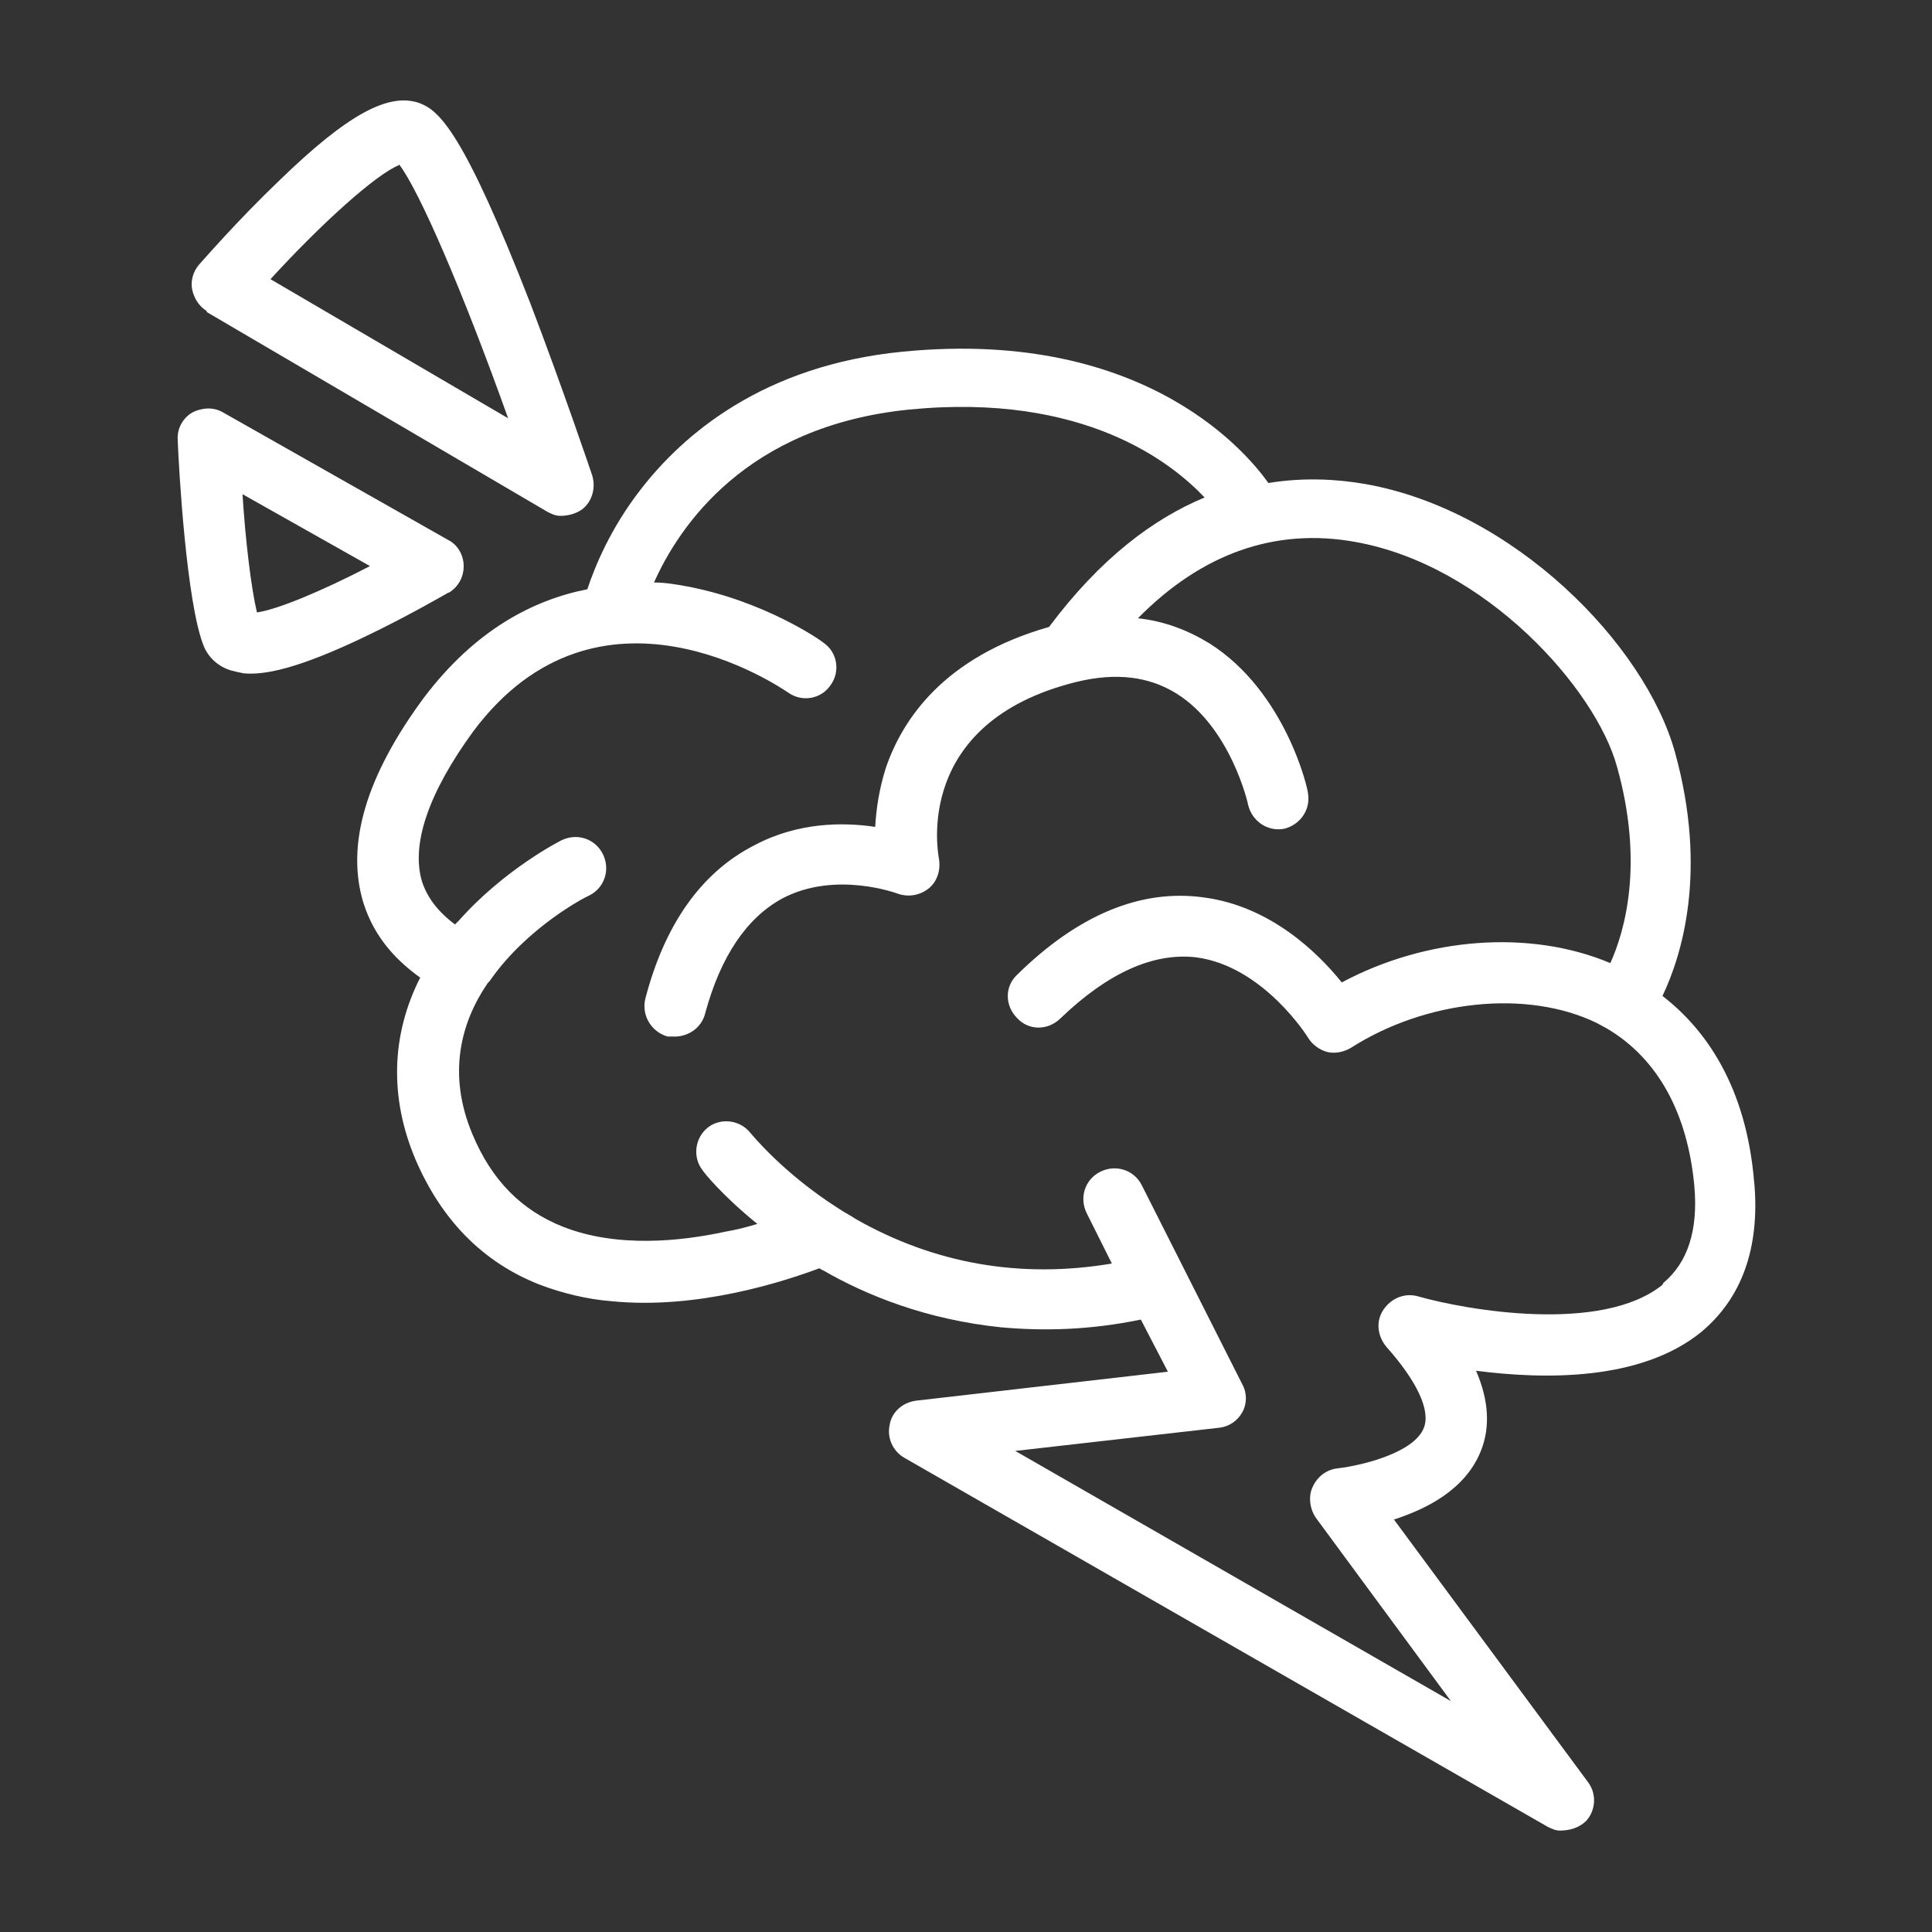 <?xml version="1.0" encoding="UTF-8"?>
<svg id="Layer_1" xmlns="http://www.w3.org/2000/svg" version="1.1" viewBox="0 0 200 200">
  <rect x="0" y="0" width="200" height="200" fill="#333333" stroke="none"/>
  <!-- Generator: Adobe Illustrator 29.3.1, SVG Export Plug-In . SVG Version: 2.1.0 Build 151)  -->
  <defs>
    <style>
      .st0 {
        fill: #fff;
      }
    </style>
  </defs>
  <path class="st0" d="M181.6,122.5c-.8-10.1-5.1-16-9.5-19.4,2-4.2,4.7-12.9,1.3-25.2-3.1-11.2-16.7-25.1-32.1-27.8-2.9-.5-6.3-.7-10-.1-1.7-2.4-12.2-16.1-37.8-13.6-14.5,1.4-22.8,8.6-27.2,14.3-3.1,4-4.7,7.9-5.5,10.3-5.6,1.1-11.6,4.2-16.9,11.2-6,8.1-8.1,15.2-6.3,21.2,1.2,3.9,3.8,6.3,5.9,7.8-3,5.9-3.2,12.4-.5,18.8,2.7,6.3,7,10.7,12.9,13,2.4.9,4.9,1.5,7.4,1.7,9,.9,18-2.1,21.5-3.4.1,0,.3.2.4.2,4.5,2.6,10.7,5.1,18.4,5.9,4.4.4,9.2.3,14.5-.8l2.8,5.4-26.1,3c-1.4.2-2.5,1.2-2.7,2.5-.3,1.3.3,2.7,1.5,3.4l66.6,38.2c.4.2.8.4,1.3.4,1,0,2-.3,2.7-1,1-1.1,1.1-2.8.2-4l-20.1-27.2c3.4-1.1,7.4-3.1,9-7.1,1-2.5.8-5.3-.5-8.3,7,.9,17,1.1,23.3-4,4.2-3.5,6.1-8.7,5.5-15.5ZM172.1,133c-6.3,5.1-20.4,2.6-25.3,1.2-1.4-.4-2.8.2-3.6,1.4-.8,1.2-.6,2.7.3,3.8,3.2,3.6,4.6,6.6,3.9,8.4-1,2.6-6.4,3.9-8.9,4.2-1.1.1-2.1.8-2.6,1.9-.5,1-.3,2.3.3,3.2l14,19-45.1-25.9,21.1-2.4c1-.1,1.9-.7,2.4-1.6.5-.9.5-2,0-2.9l-10.4-20.6c-.8-1.6-2.7-2.2-4.3-1.4-1.6.8-2.2,2.7-1.4,4.3l2.6,5.2c-9.5,1.6-18.4,0-26.5-4.6-.6-.4-1.2-.7-1.8-1.1h0c-5.8-3.7-9-7.7-9.1-7.8-1.1-1.4-3.1-1.6-4.4-.6-1.4,1.1-1.6,3.1-.6,4.4.1.2,2,2.6,5.7,5.6-1,.3-2.1.6-3.3.8-4.6,1-11.2,1.7-16.8-.5-4.3-1.7-7.4-4.8-9.4-9.6-2.6-6.2-1.2-11.5,1.5-15.5.1-.2.3-.3.4-.5,3.8-5.4,9.7-8.5,10.2-8.7,1.6-.8,2.2-2.7,1.4-4.3-.8-1.6-2.7-2.2-4.3-1.4-.2.1-5.9,3-10.6,8.3-.1.1-.3.3-.4.4-1.2-.9-2.7-2.3-3.4-4.4-1.2-3.9.7-9.3,5.3-15.6,13-17.4,31.7-4.6,32.6-4,1.4,1,3.4.7,4.4-.8,1-1.4.7-3.4-.8-4.4-.2-.2-6.1-4.3-14.1-5.8-1.1-.2-2.2-.4-3.4-.4,2.6-5.8,9.5-16.2,26.4-17.9,18.2-1.8,27.3,5.6,30.6,9.1-5.3,2.2-10.8,6.3-16.1,13.4-10.9,3.1-15.2,9.6-16.9,14.6-.7,2.2-1,4.3-1.1,6.1-3.3-.5-8-.5-12.5,1.9-5.5,2.8-9.3,8.2-11.3,15.9-.4,1.7.6,3.4,2.3,3.9.2,0,.3,0,.5,0,1.5.1,3-.8,3.4-2.4,1.6-5.9,4.3-9.9,8-11.9,5.5-2.9,11.9-.5,11.9-.5,1.1.4,2.3.2,3.2-.5.9-.7,1.3-1.9,1.1-3.1-.1-.6-2.7-14.1,14.2-18.3,4.1-1,7.5-.6,10.4,1.2,5.6,3.5,7.4,11.4,7.4,11.5.4,1.7,2,2.8,3.7,2.5,1.7-.4,2.8-2,2.5-3.7,0-.4-2.3-10.5-10.2-15.5-2.3-1.4-4.7-2.3-7.4-2.6,6.6-6.7,14.2-9.4,22.5-7.9,13.5,2.4,24.9,15.2,27.1,23.3,2.8,10,.8,17-.7,20.3-8.3-3.5-19-2.7-27.8,2-2.5-3.1-7.4-7.9-14.3-8.8-6.5-.9-13,1.8-19.3,8-1.3,1.2-1.3,3.2,0,4.5,1.2,1.3,3.2,1.3,4.5,0,4.9-4.7,9.6-6.8,14-6.3,7,.9,11.6,8.3,11.6,8.3.4.7,1.2,1.3,2,1.5.8.2,1.7,0,2.4-.4,7.8-5,18.3-6.1,25.5-2.6.4.2.7.4,1.1.6,0,0,0,0,0,0,5.2,3.1,8.3,8.7,9,16.3.4,4.6-.7,7.9-3.2,10Z"/>
  <path class="st0" d="M46.4,61.4c1-.6,1.6-1.6,1.6-2.8,0-1.1-.6-2.2-1.6-2.7l-23.3-13.2c-1-.6-2.2-.5-3.2,0-1,.6-1.6,1.7-1.5,2.9.1,2.8.9,16.9,2.7,21.3.5,1.2,1.5,2.1,2.8,2.5.4.1.8.2,1.3.3,2.1.2,5.5-.4,12.6-3.8,4.6-2.2,8.5-4.5,8.7-4.6ZM25,51.1l13.3,7.5c-5,2.6-9.6,4.5-11.7,4.8-.6-2.5-1.2-7.5-1.5-12.3Z"/>
  <path class="st0" d="M21.4,32.3l35.3,20.7c.4.2.8.4,1.3.4.8,0,1.6-.2,2.3-.7,1-.8,1.4-2.2,1-3.5,0,0-3-8.9-6.4-17.8-6.9-17.7-9.4-19.9-11.4-20.7-3.2-1.2-7.5,1.1-14.6,8-4.4,4.2-8.1,8.5-8.3,8.7-.6.7-.9,1.7-.7,2.6.2.9.7,1.7,1.5,2.2ZM41.3,17c2.1,2.7,6.7,13.4,11.3,26.3l-24.6-14.4c5.4-5.9,11-10.9,13.3-11.8Z"/>
</svg>